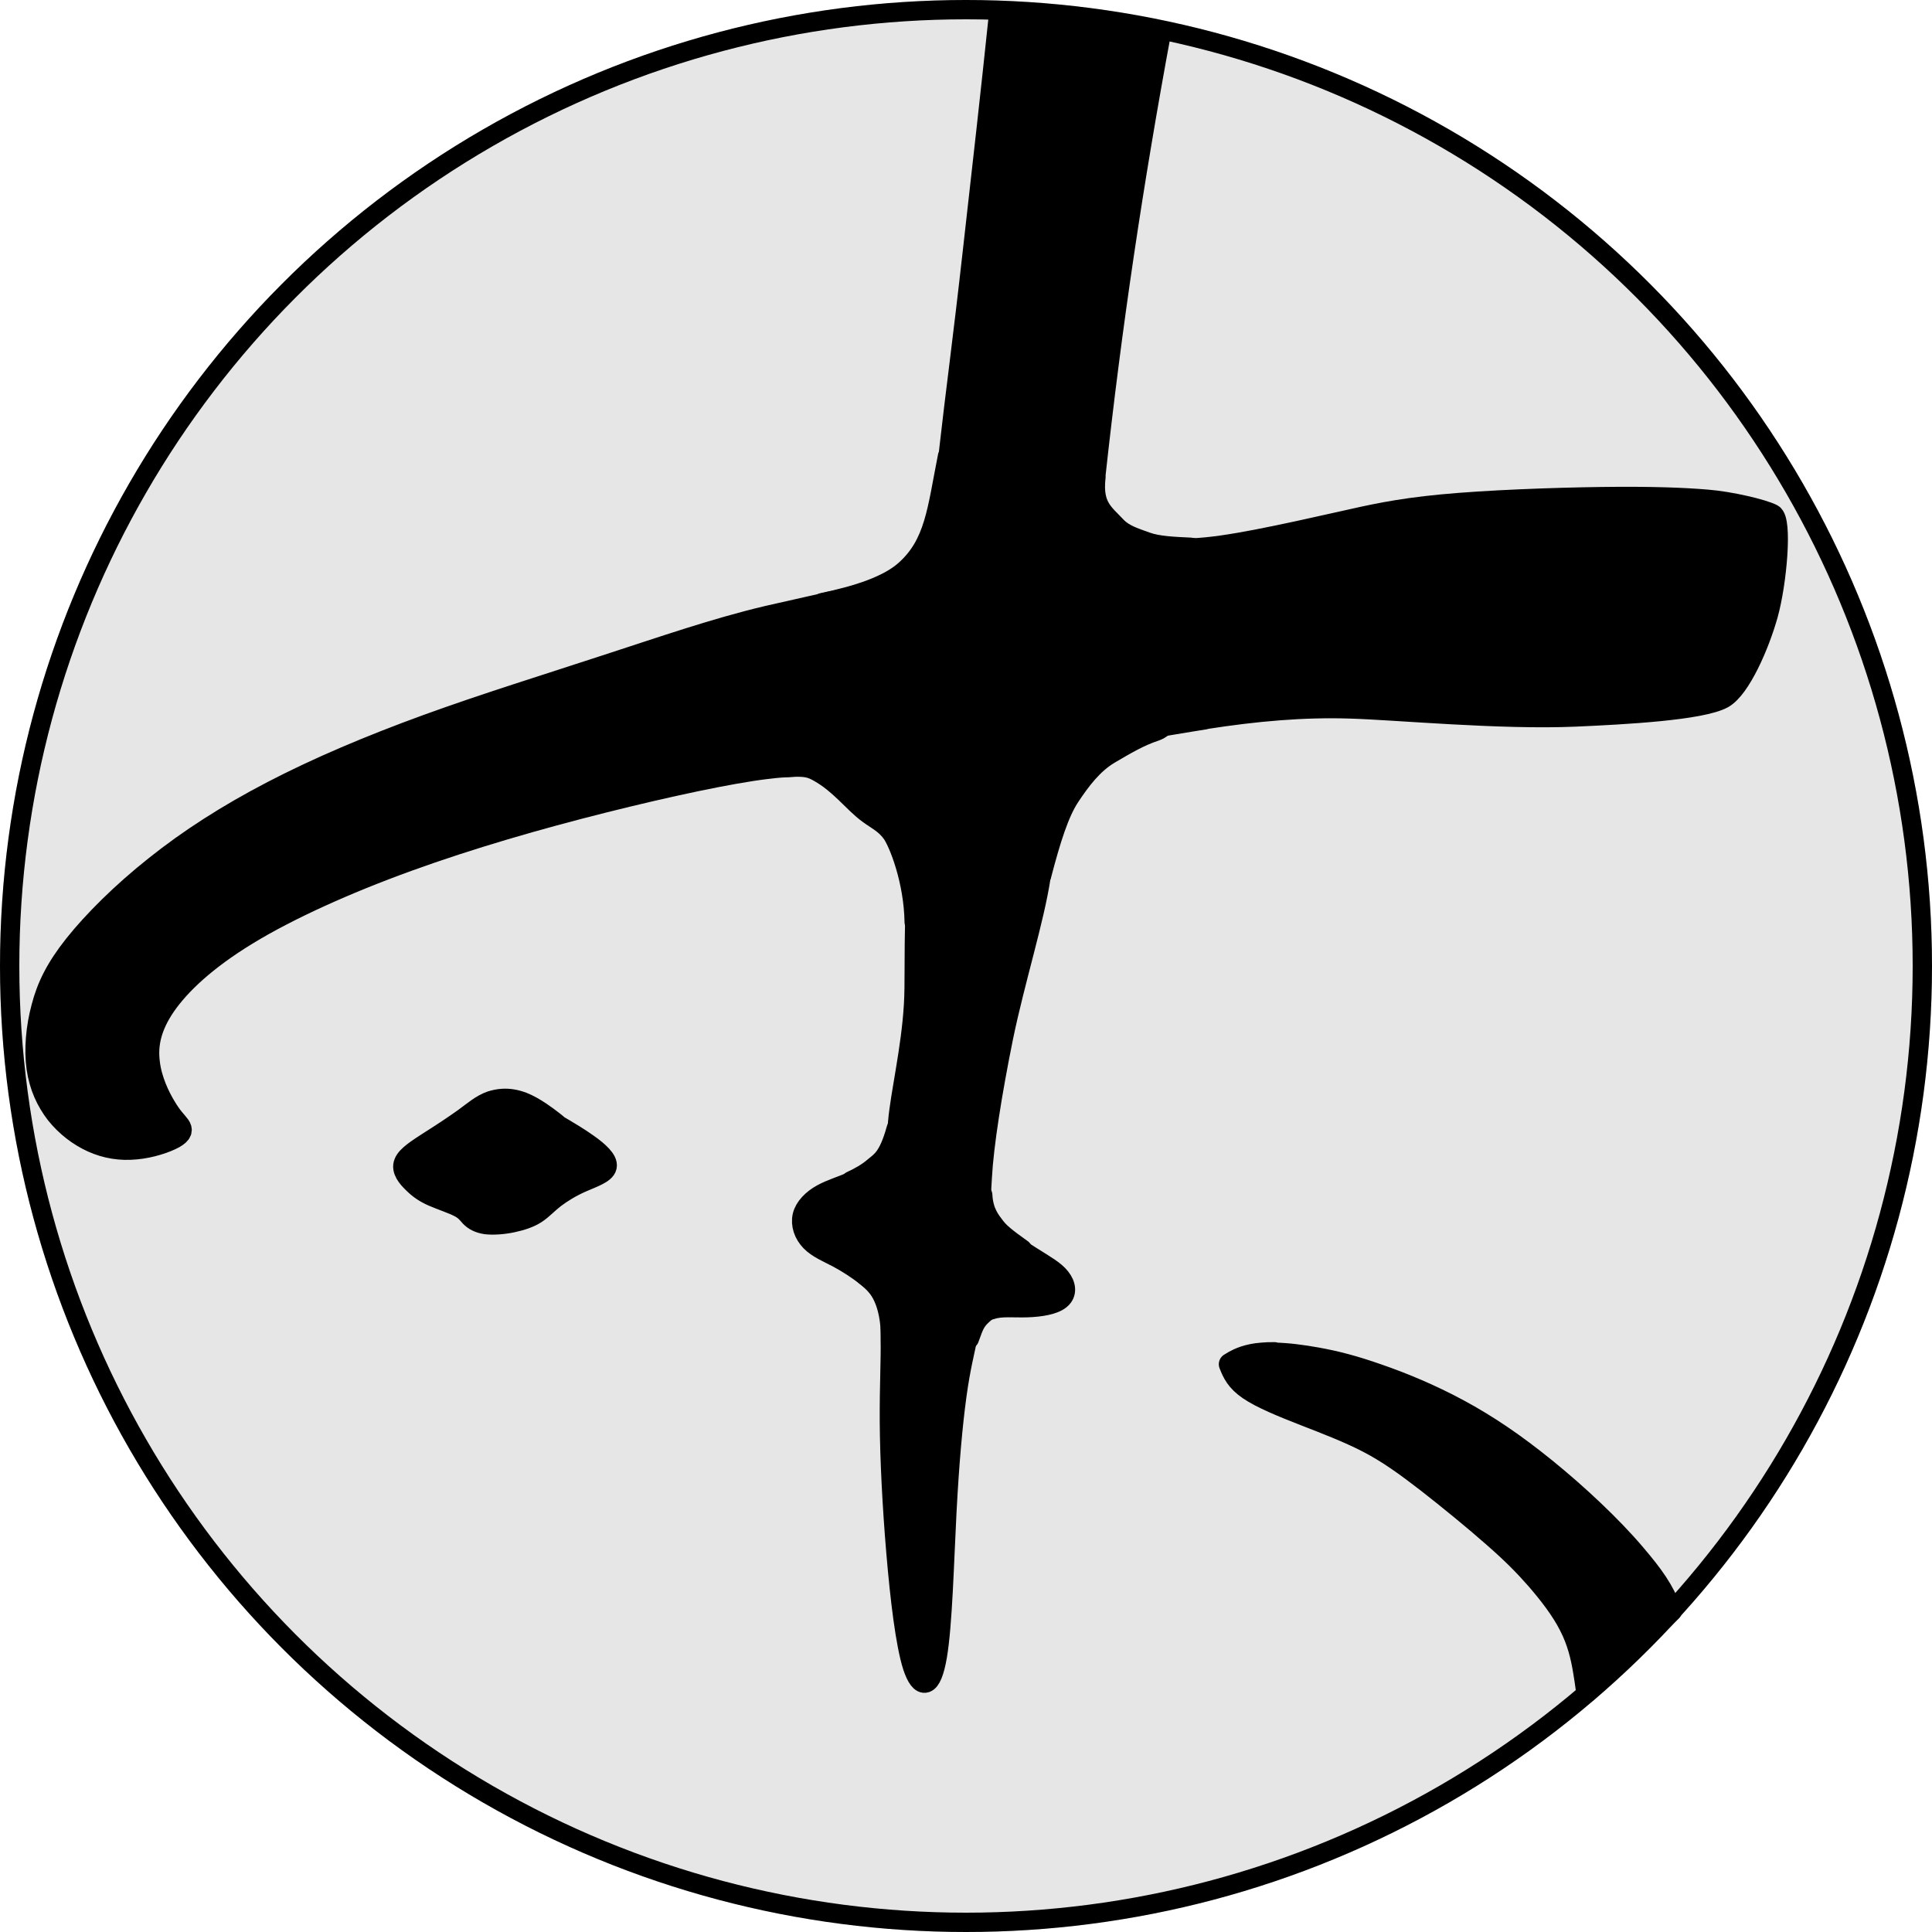 <svg xmlns="http://www.w3.org/2000/svg" version="1.1" xmlns:xlink="http://www.w3.org/1999/xlink" xmlns:svgjs="http://svgjs.dev/svgjs" width="300" height="300"><svg version="1.1" width="300" height="300" id="SvgjsSvg1032" sodipodi:docname="favicon.svg" inkscape:version="1.3.2 (091e20e, 2023-11-25, custom)" xmlns:inkscape="http://www.inkscape.org/namespaces/inkscape" xmlns:sodipodi="http://sodipodi.sourceforge.net/DTD/sodipodi-0.dtd" xmlns="http://www.w3.org/2000/svg" xmlns:svg="http://www.w3.org/2000/svg">
  <defs id="SvgjsDefs1031"></defs>
  <sodipodi:namedview id="SvgjsSodipodi:namedview1030" pagecolor="#ffffff" bordercolor="#000000" borderopacity="0.25" inkscape:showpageshadow="2" inkscape:pageopacity="0.0" inkscape:pagecheckerboard="0" inkscape:deskcolor="#d1d1d1" inkscape:zoom="1.3683333" inkscape:cx="-64.677223" inkscape:cy="109.257" inkscape:window-width="1920" inkscape:window-height="1017" inkscape:window-x="-8" inkscape:window-y="-8" inkscape:window-maximized="1" inkscape:current-layer="svg1" showgrid="false"></sodipodi:namedview>
  <circle style="display:inline;opacity:1;mix-blend-mode:normal;fill:#e6e6e6;fill-opacity:1;stroke:#e6e6e6;stroke-width:2.97;stroke-linecap:round;stroke-linejoin:round;stroke-dasharray:none;stroke-opacity:1" id="SvgjsCircle1029" cx="150" cy="150" inkscape:label="background circle" r="148.515"></circle>
  <g id="SvgjsG1028" style="display:inline;opacity:1" transform="matrix(33.772,0,0,33.772,-63.004,-223.487)" inkscape:label="logo">
    <path id="SvgjsPath1027" style="display:inline;fill:#000000;fill-opacity:1;fill-rule:nonzero;stroke:#000000;stroke-width:0.103;stroke-linecap:round;stroke-linejoin:round;stroke-dasharray:none;stroke-opacity:1" d="m 5.888,11.988 c -0.03,0.026 -0.067,0.047 -0.106,0.065 -0.017,0.227 -0.04,0.182 0.065,0.425 0.038,0.029 0.066,0.057 0.086,0.102 0.02,0.045 0.034,0.104 0.035,0.194 0.136,0.004 0.209,10e-4 0.348,-0.004 0.024,-0.064 0.026,-0.087 0.095,-0.138 C 6.454,12.545 6.454,12.492 6.561,12.366 6.485,12.312 6.459,12.29 6.437,12.262 6.416,12.234 6.381,12.194 6.377,12.113 6.324,12.029 6.009,11.75 5.993,11.809 c -0.037,0.135 -0.073,0.152 -0.105,0.179 z M 6.648,10.641 C 6.692,10.472 6.73,10.354 6.778,10.28 6.83,10.201 6.887,10.126 6.964,10.08 7.041,10.035 7.103,9.998 7.176,9.974 7.371,9.909 7.377,9.143 7.342,9.141 c -0.085,-0.004 -0.154,-0.007 -0.207,-0.026 -0.052,-0.019 -0.104,-0.034 -0.14,-0.072 -0.057,-0.061 -0.112,-0.094 -0.098,-0.228 L 6.229,8.717 c -0.049,0.246 -0.059,0.404 -0.199,0.528 -0.079,0.07 -0.217,0.116 -0.381,0.15 -0.028,0.071 -0.277,0.751 -0.165,0.744 0.089,-0.005 0.111,0.001 0.158,0.029 0.041,0.024 0.076,0.054 0.112,0.088 0.036,0.034 0.072,0.073 0.11,0.1 0.038,0.028 0.075,0.044 0.108,0.09 0.031,0.044 0.101,0.218 0.104,0.411 0.119,-0.043 0.222,-0.085 0.312,-0.129 0.121,-0.016 0.157,-0.039 0.259,-0.088 z" inkscape:label="merge"></path>
    <path id="SvgjsPath1026" style="display:inline;fill:#000000;fill-opacity:1;fill-rule:nonzero;stroke:#000000;stroke-width:0.103;stroke-linecap:round;stroke-linejoin:round;stroke-dasharray:none;stroke-opacity:1" d="m 5.785,12.055 c -0.047,0.021 -0.096,0.035 -0.138,0.058 -0.042,0.023 -0.077,0.058 -0.086,0.096 -0.009,0.039 0.006,0.081 0.036,0.112 0.03,0.031 0.076,0.05 0.122,0.074 0.047,0.025 0.092,0.055 0.13,0.084 0.038,0.029 0.066,0.057 0.086,0.102 0.265,0.067 0.29,0.086 0.487,0.052 0.045,-0.016 0.105,-0.008 0.166,-0.01 0.061,-0.002 0.122,-0.012 0.15,-0.036 0.029,-0.024 0.023,-0.061 -0.002,-0.092 -0.025,-0.032 -0.071,-0.057 -0.126,-0.092 C 6.556,12.369 6.445,12.299 6.399,12.251 6.049,12.067 6.089,11.899 5.785,12.055 Z m 1.62,-2.136 c 0.237,-0.037 0.455,-0.056 0.67,-0.049 0.208,0.006 0.69,0.052 1.034,0.037 0.227,-0.01 0.579,-0.029 0.677,-0.083 0.078,-0.044 0.164,-0.242 0.203,-0.381 0.041,-0.147 0.066,-0.435 0.024,-0.457 -0.042,-0.022 -0.194,-0.058 -0.299,-0.066 -0.104,-0.009 -0.257,-0.015 -0.483,-0.012 -0.226,0.003 -0.526,0.014 -0.736,0.034 -0.21,0.02 -0.332,0.049 -0.461,0.078 -0.129,0.029 -0.264,0.059 -0.383,0.082 -0.119,0.023 -0.221,0.039 -0.307,0.042 -0.085,0.003 -0.187,0.009 -0.665,0.045 -0.612,0.11 -0.694,0.132 -1.284,0.265 -0.241,0.057 -0.479,0.14 -0.744,0.226 -0.265,0.087 -0.556,0.177 -0.82,0.273 -0.264,0.096 -0.502,0.197 -0.71,0.305 -0.208,0.108 -0.385,0.222 -0.539,0.345 -0.154,0.122 -0.285,0.253 -0.371,0.361 -0.085,0.107 -0.126,0.192 -0.15,0.285 -0.025,0.092 -0.034,0.194 -0.022,0.279 0.012,0.084 0.044,0.152 0.088,0.209 0.045,0.056 0.102,0.1 0.164,0.128 0.062,0.028 0.129,0.039 0.199,0.032 0.069,-0.006 0.139,-0.03 0.175,-0.05 0.035,-0.02 0.036,-0.035 0.024,-0.052 -0.012,-0.017 -0.035,-0.037 -0.064,-0.086 -0.03,-0.049 -0.067,-0.126 -0.076,-0.207 -0.01,-0.08 0.006,-0.164 0.074,-0.263 0.068,-0.098 0.187,-0.211 0.377,-0.327 0.19,-0.116 0.453,-0.235 0.74,-0.339 0.287,-0.104 0.599,-0.194 0.898,-0.269 0.299,-0.075 0.585,-0.136 0.752,-0.156 0.167,-0.021 0.214,-6.2e-4 1.022,-0.073 C 7.25,9.949 7.342,9.929 7.405,9.92 Z M 4.176,11.675 c -0.018,10e-4 -0.036,0.005 -0.052,0.01 -0.043,0.015 -0.077,0.045 -0.122,0.078 -0.046,0.033 -0.102,0.07 -0.156,0.104 -0.054,0.035 -0.106,0.067 -0.118,0.098 -0.013,0.031 0.015,0.064 0.04,0.088 0.025,0.025 0.05,0.043 0.088,0.06 0.039,0.017 0.091,0.034 0.122,0.05 0.031,0.016 0.04,0.031 0.054,0.046 0.015,0.015 0.035,0.027 0.068,0.032 0.033,0.004 0.079,6.68e-4 0.12,-0.008 0.042,-0.009 0.079,-0.021 0.108,-0.04 0.029,-0.019 0.052,-0.045 0.084,-0.07 0.033,-0.025 0.076,-0.052 0.126,-0.074 0.05,-0.022 0.106,-0.04 0.112,-0.068 0.006,-0.028 -0.037,-0.066 -0.082,-0.098 -0.046,-0.033 -0.093,-0.06 -0.116,-0.074 -0.024,-0.014 -0.024,-0.014 -0.024,-0.014 0,0 2.96e-4,-0.002 -0.026,-0.022 -0.026,-0.02 -0.08,-0.061 -0.132,-0.082 -0.033,-0.013 -0.065,-0.018 -0.094,-0.016 z m 3.549,1.165 c -0.02,-5.04e-4 -0.039,6.59e-4 -0.056,0.002 -0.068,0.005 -0.108,0.025 -0.128,0.036 l -0.02,0.012 c 0.015,0.038 0.031,0.075 0.088,0.114 0.057,0.039 0.155,0.079 0.255,0.118 0.1,0.039 0.2,0.077 0.291,0.124 0.091,0.047 0.172,0.105 0.273,0.183 0.1,0.078 0.22,0.176 0.307,0.253 0.087,0.076 0.142,0.132 0.199,0.197 0.056,0.065 0.113,0.138 0.15,0.211 0.038,0.073 0.055,0.145 0.066,0.213 0.009,0.053 0.013,0.089 0.013,0.089 l 0.385,-0.369 c -0.039,-0.098 -0.082,-0.158 -0.166,-0.257 -0.111,-0.131 -0.268,-0.277 -0.411,-0.393 -0.143,-0.116 -0.269,-0.201 -0.399,-0.271 -0.129,-0.07 -0.263,-0.125 -0.371,-0.162 -0.108,-0.038 -0.192,-0.06 -0.281,-0.076 -0.067,-0.012 -0.135,-0.021 -0.195,-0.022 z" sodipodi:nodetypes="cccccccccccccccccccccccccccccccccccccscccccccccccccccscccccccccccccccccccccccccccccccccccccc" inkscape:label="s"></path>
    <path id="SvgjsPath1025" style="display:inline;fill:#000000;fill-opacity:1;fill-rule:nonzero;stroke:#000000;stroke-width:0.103;stroke-linecap:round;stroke-linejoin:round;stroke-dasharray:none;stroke-opacity:1" d="M 6.465,6.673 C 6.426,7.048 6.387,7.391 6.345,7.763 6.25,8.614 6.211,8.723 6.161,9.654 6.05,10.836 6.085,11.034 6.073,11.238 c -0.012,0.205 -0.062,0.41 -0.073,0.54 -0.037,0.445 -0.033,0.56 -0.034,1 0.002,0.09 -0.005,0.209 -0.004,0.377 0.001,0.168 0.012,0.386 0.03,0.599 0.018,0.213 0.043,0.423 0.076,0.525 0.034,0.102 0.075,0.099 0.1,-0.046 0.025,-0.145 0.032,-0.431 0.044,-0.662 0.012,-0.23 0.028,-0.405 0.046,-0.537 0.018,-0.132 0.038,-0.204 0.054,-0.285 0.027,-0.145 0.024,-0.275 0.04,-0.41 0.017,-0.153 0.018,-0.239 0.023,-0.311 0.008,-0.145 0.045,-0.383 0.098,-0.644 0.054,-0.261 0.143,-0.541 0.172,-0.736 0.175,-1.159 0.187,-1.221 0.251,-1.835 0.076,-0.699 0.175,-1.358 0.303,-2.049 z" sodipodi:nodetypes="cscccccccccccsscsccc" inkscape:label="i"></path>
  </g>
  <ellipse style="display:inline;opacity:1;mix-blend-mode:normal;fill:none;fill-opacity:1;stroke:#000000;stroke-width:3;stroke-linecap:round;stroke-linejoin:round;stroke-dasharray:none;stroke-opacity:1" id="SvgjsEllipse1024" cx="150" cy="150" inkscape:label="border circle" rx="148.5" ry="148.5"></ellipse>
  <style id="SvgjsStyle1023">@media (prefers-color-scheme: light) { :root { filter: none; } }
@media (prefers-color-scheme: dark) { :root { filter: none; } }
</style>
</svg><style>@media (prefers-color-scheme: light) { :root { filter: none; } }
@media (prefers-color-scheme: dark) { :root { filter: none; } }
</style></svg>